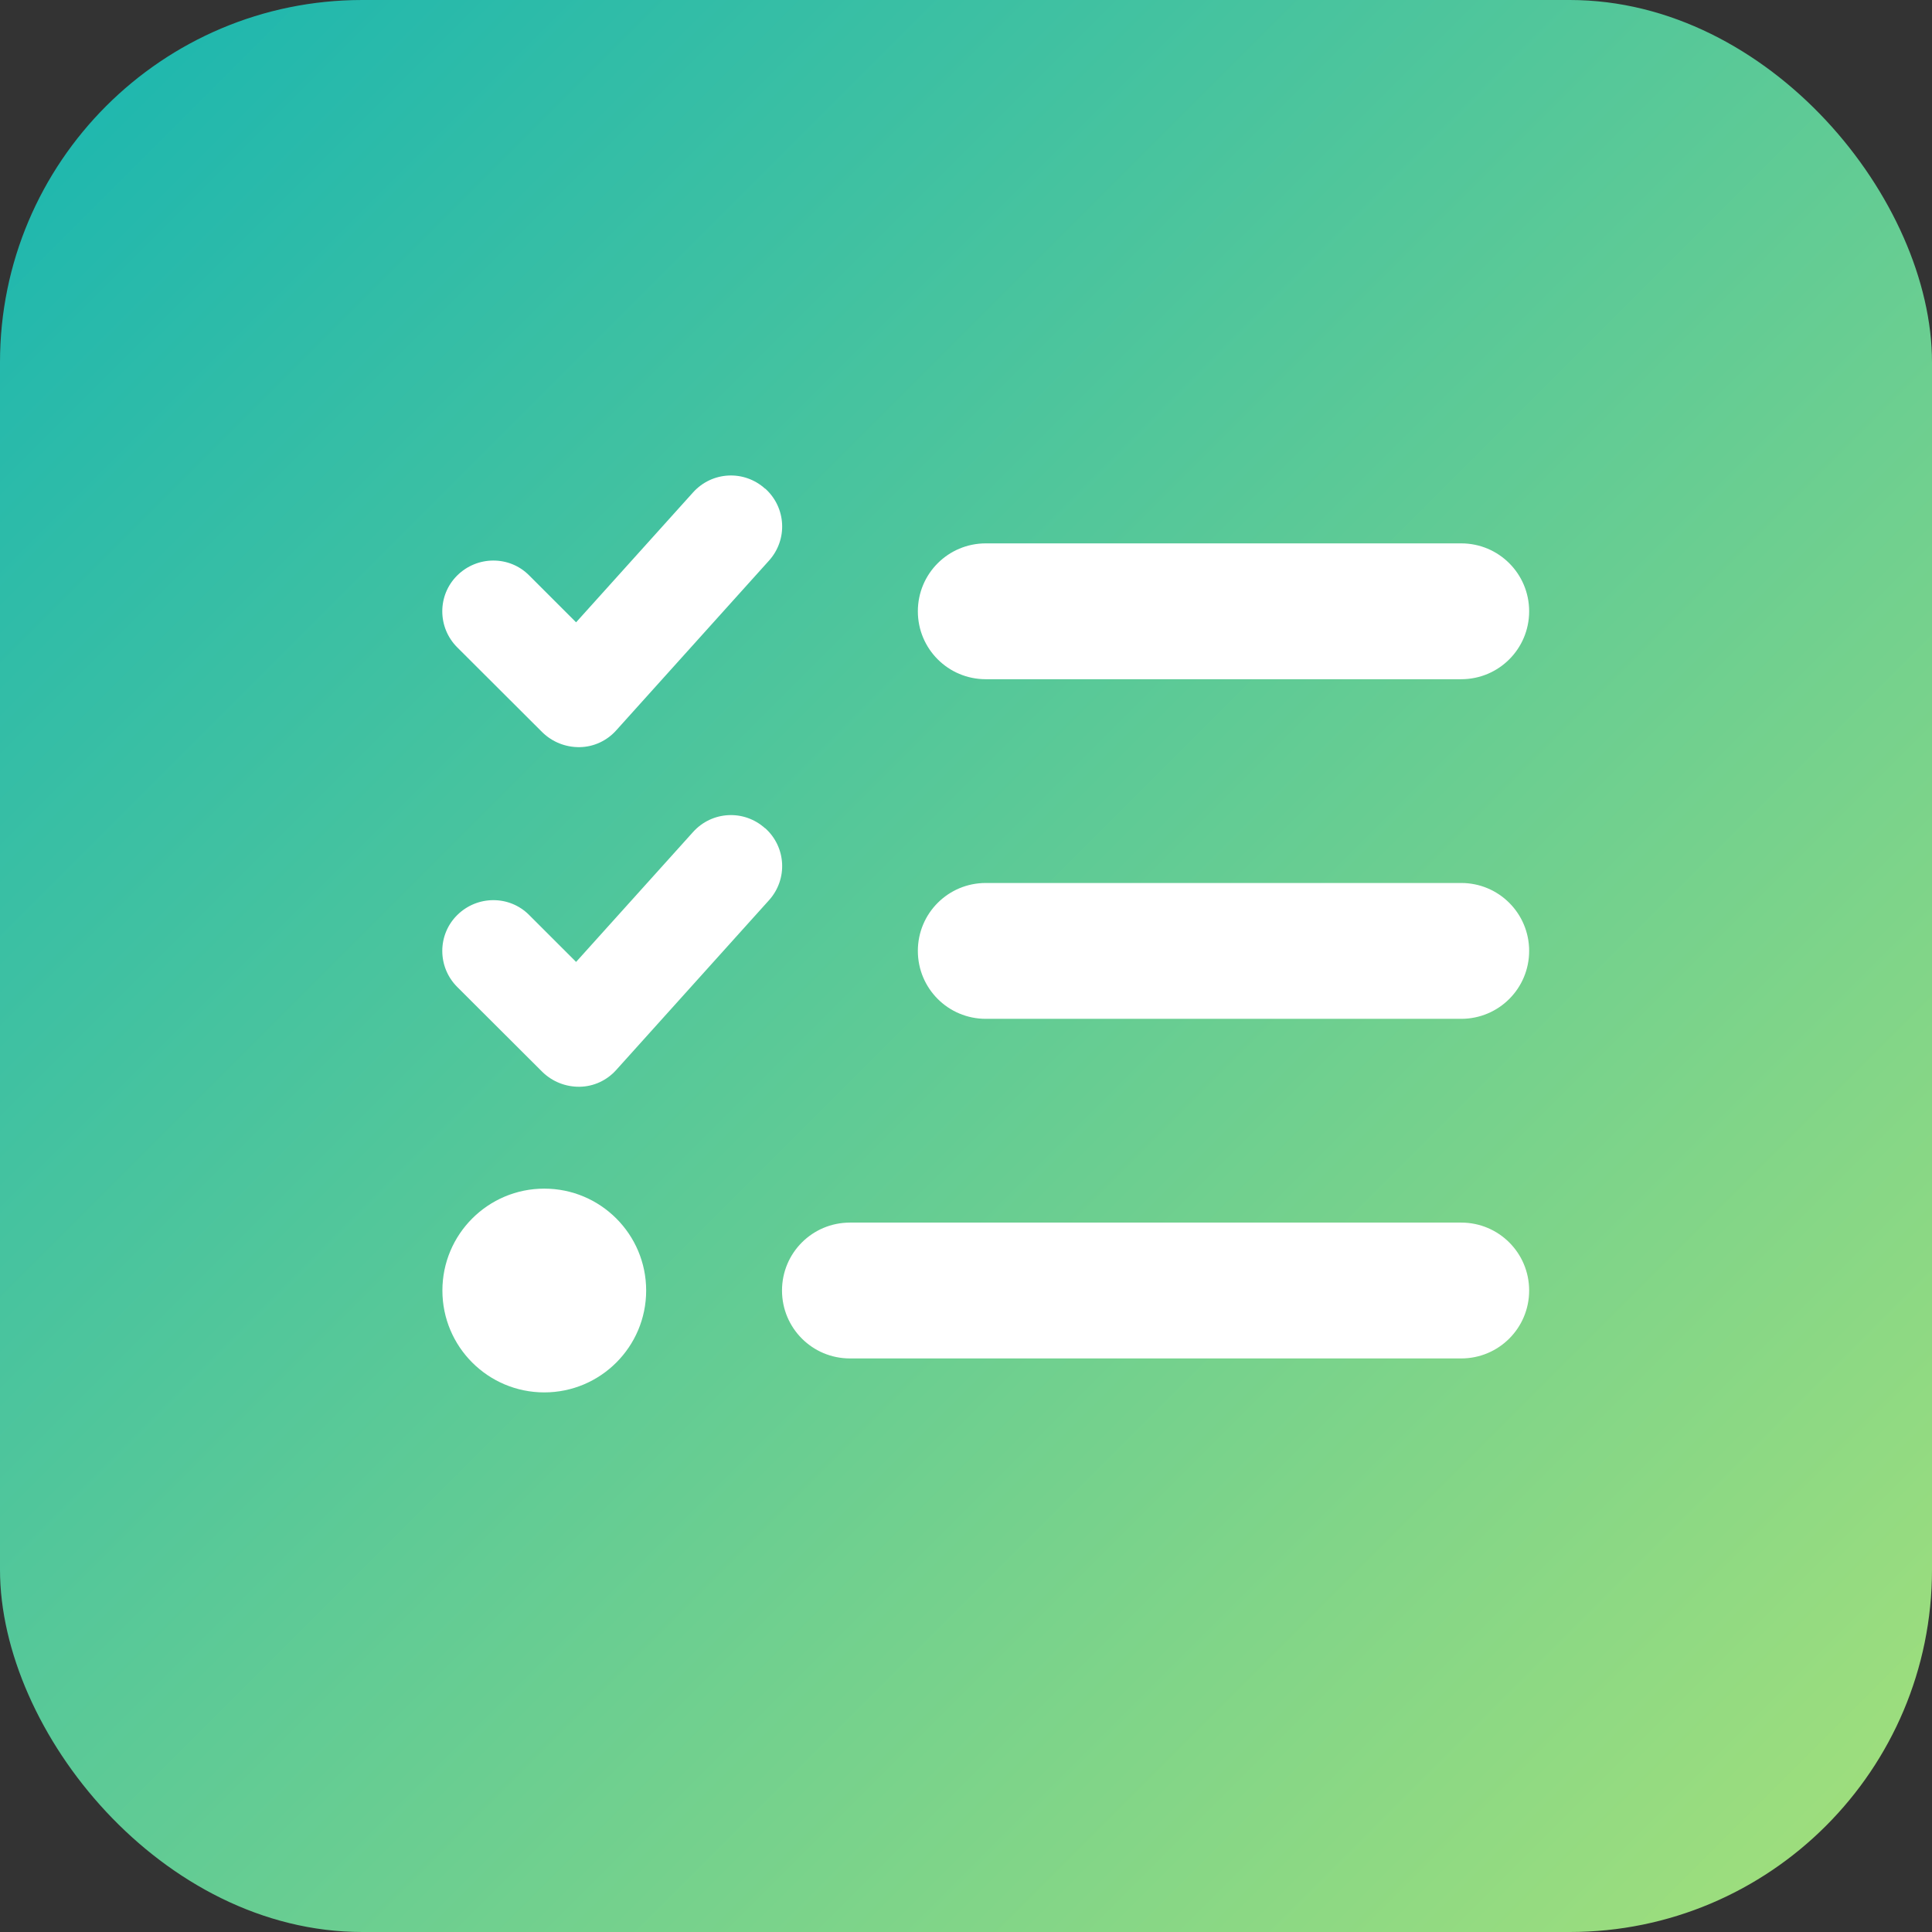 <?xml version="1.0" encoding="UTF-8"?> <svg xmlns="http://www.w3.org/2000/svg" xmlns:xlink="http://www.w3.org/1999/xlink" width="64px" height="64px" viewBox="0 0 64 64" version="1.1"><rect x="0" y="0" width="64" height="64" fill="#333333" stroke="none"/><title>Group 7</title><defs><linearGradient x1="0%" y1="0%" x2="100%" y2="100%" id="linearGradient-1"><stop stop-color="#18B5B1" offset="0%"></stop><stop stop-color="#A5E07A" offset="100%"></stop></linearGradient><rect id="path-2" x="0" y="0" width="64" height="64" rx="12"></rect></defs><g id="Homepage-Design" stroke="none" stroke-width="1" fill="none" fill-rule="evenodd"><g id="Home-(Truncated)" transform="translate(-1189, -1278)"><g id="Group-7" transform="translate(1189, 1278)"><g id="88px-Icon-with-Softbox-Copy-7"><mask id="mask-3" fill="white"><use xlink:href="#path-2"></use></mask><use id="Rectangle-Copy-28" fill="url(#linearGradient-1)" xlink:href="#path-2"></use></g><g id="" transform="translate(14.651, 15.751)" fill="#FFFFFF" fill-rule="nonzero"><path d="M10.698,0.435 C11.394,1.061 11.45,2.122 10.825,2.818 L5.762,8.443 C5.453,8.788 5.017,8.992 4.553,8.999 C4.089,9.006 3.646,8.83 3.315,8.507 L0.496,5.694 C-0.165,5.033 -0.165,3.964 0.496,3.311 C1.157,2.657 2.225,2.65 2.879,3.311 L4.433,4.864 L8.307,0.561 C8.933,-0.135 9.995,-0.191 10.691,0.435 L10.698,0.435 Z M10.698,11.685 C11.394,12.311 11.45,13.372 10.825,14.068 L5.762,19.693 C5.453,20.038 5.017,20.242 4.553,20.249 C4.089,20.256 3.646,20.08 3.315,19.757 L0.496,16.944 C-0.165,16.283 -0.165,15.214 0.496,14.561 C1.157,13.907 2.225,13.9 2.879,14.561 L4.433,16.114 L8.307,11.811 C8.933,11.115 9.995,11.059 10.691,11.685 L10.698,11.685 Z M15.754,4.499 C15.754,3.254 16.759,2.249 18.004,2.249 L33.754,2.249 C34.998,2.249 36.004,3.254 36.004,4.499 C36.004,5.743 34.998,6.749 33.754,6.749 L18.004,6.749 C16.759,6.749 15.754,5.743 15.754,4.499 Z M15.754,15.749 C15.754,14.504 16.759,13.499 18.004,13.499 L33.754,13.499 C34.998,13.499 36.004,14.504 36.004,15.749 C36.004,16.993 34.998,17.999 33.754,17.999 L18.004,17.999 C16.759,17.999 15.754,16.993 15.754,15.749 Z M11.254,26.999 C11.254,25.754 12.259,24.749 13.504,24.749 L33.754,24.749 C34.998,24.749 36.004,25.754 36.004,26.999 C36.004,28.243 34.998,29.249 33.754,29.249 L13.504,29.249 C12.259,29.249 11.254,28.243 11.254,26.999 Z M3.379,30.374 C1.515,30.374 0.004,28.862 0.004,26.999 C0.004,25.136 1.515,23.624 3.379,23.624 C5.242,23.624 6.754,25.136 6.754,26.999 C6.754,28.862 5.242,30.374 3.379,30.374 Z" id="Shape"></path></g></g></g></g></svg> 